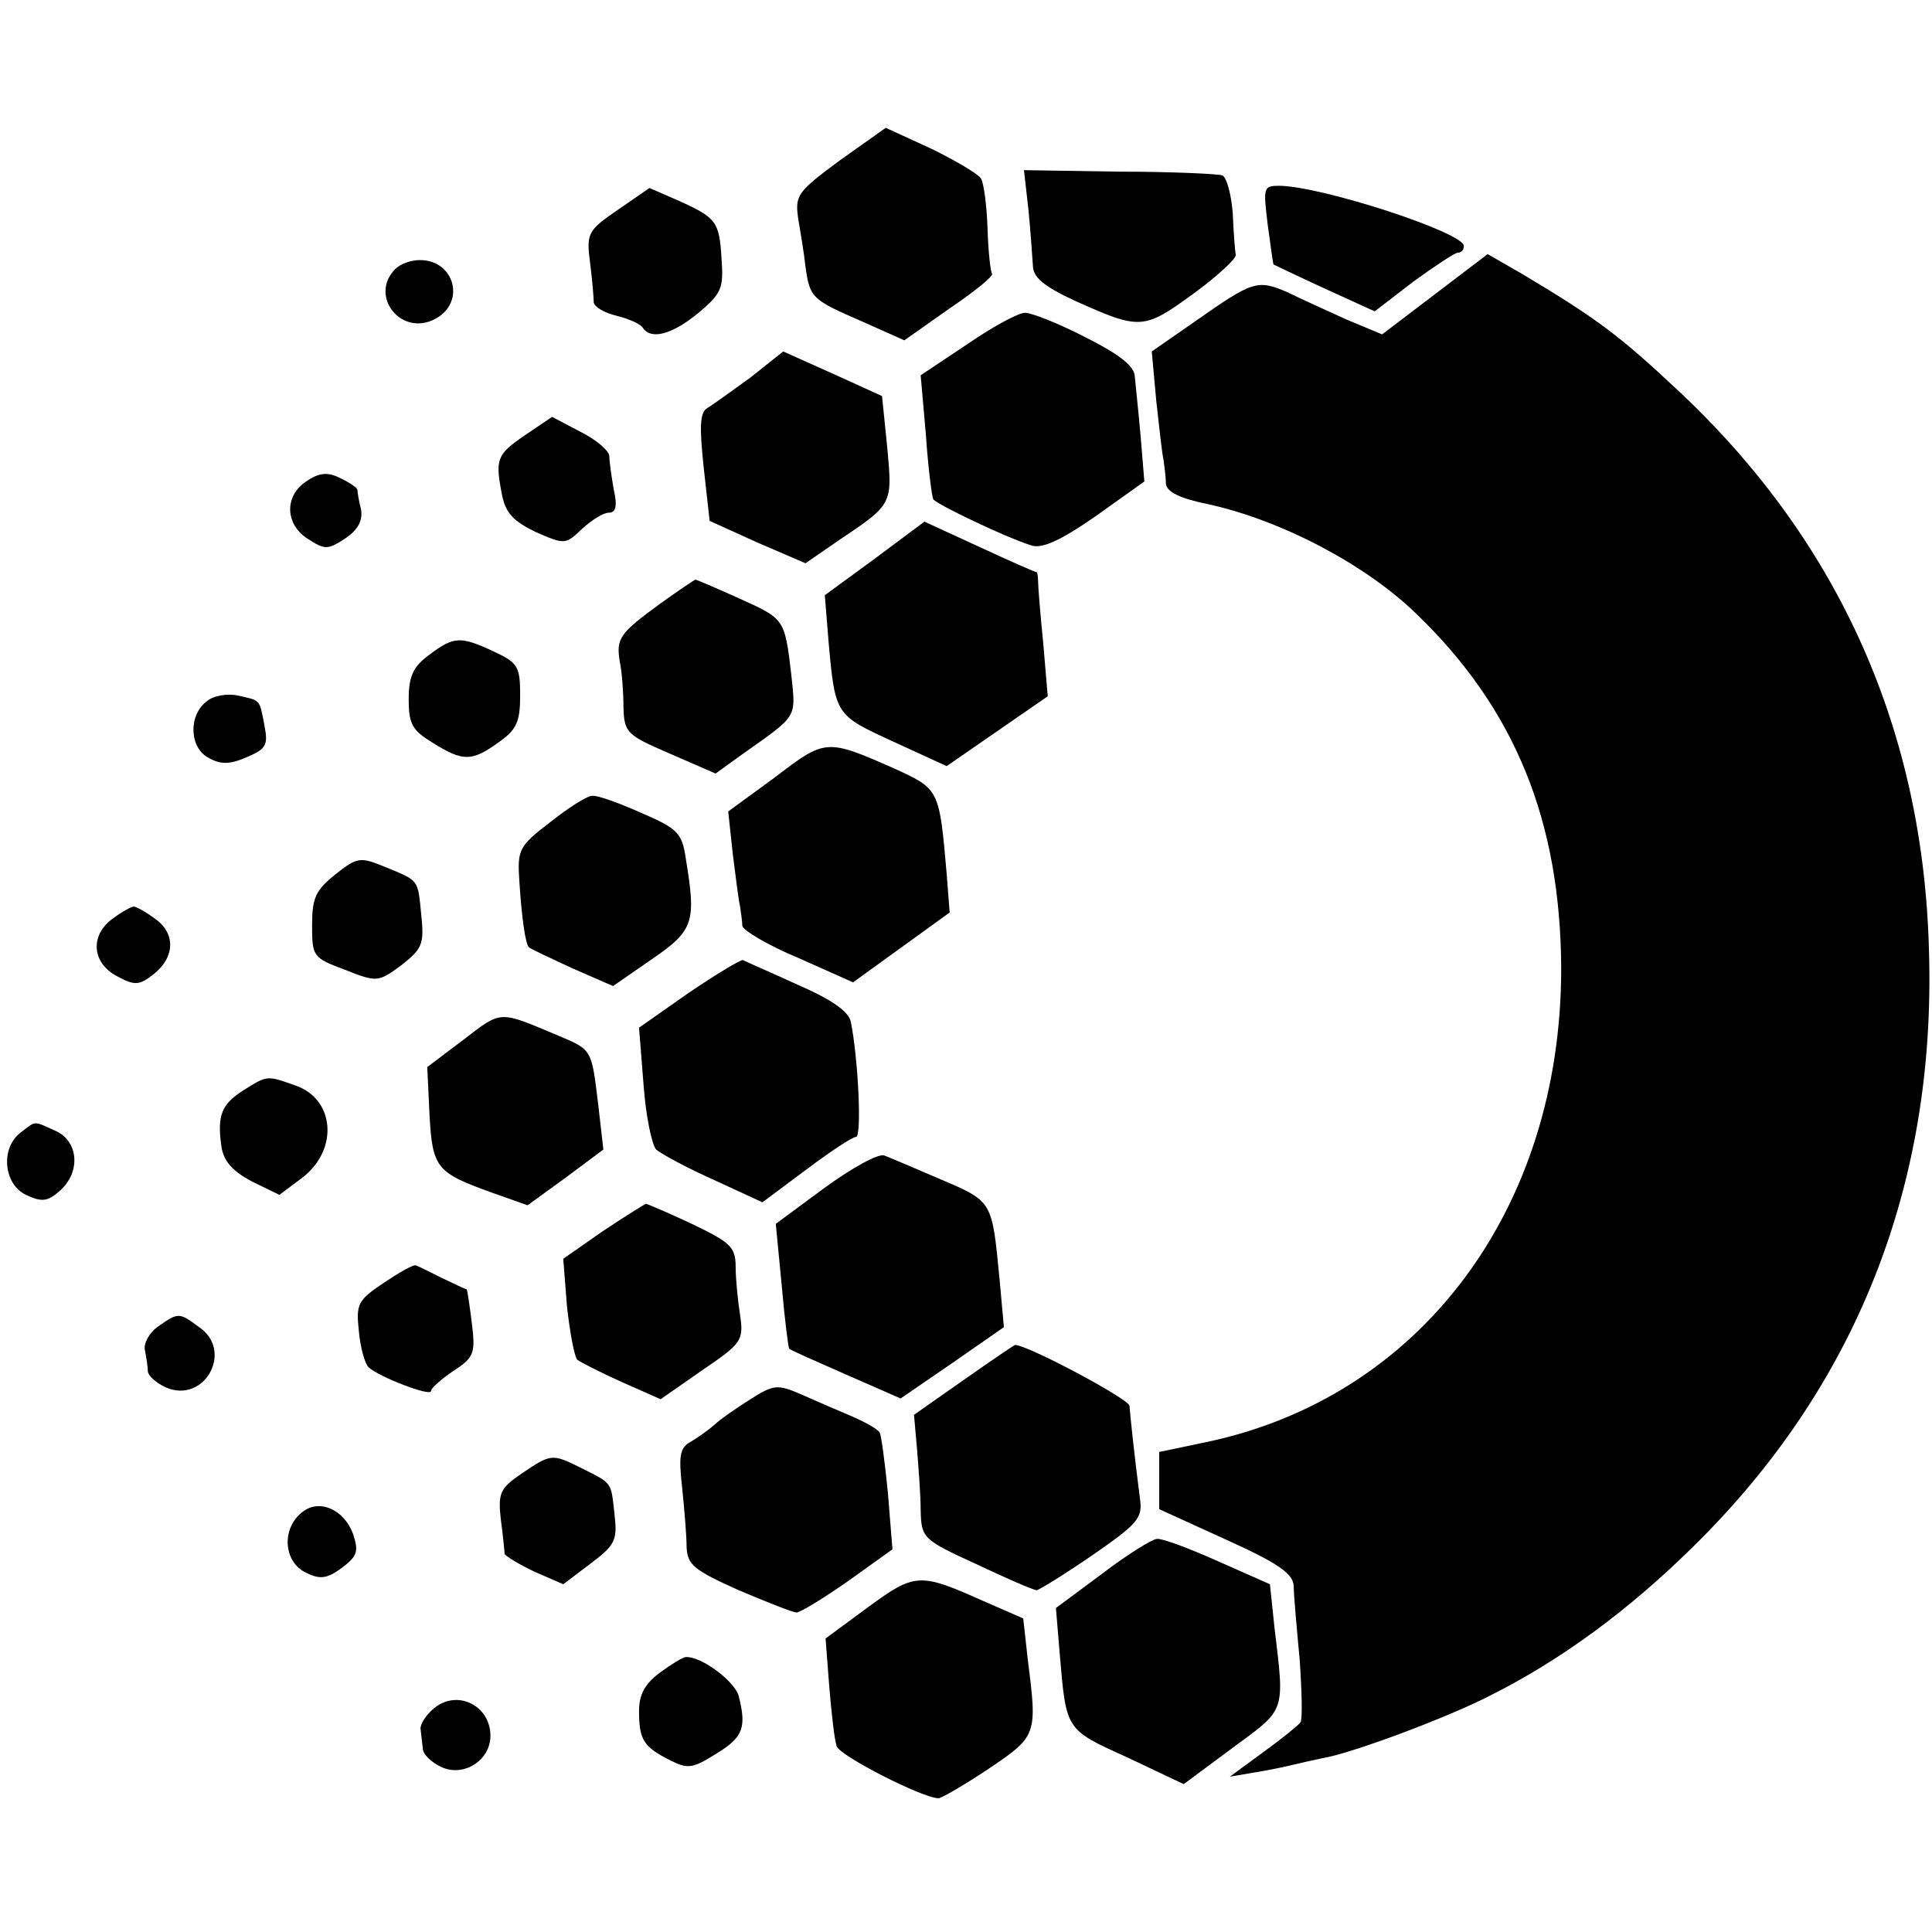 <?xml version="1.0" standalone="no"?>
<!DOCTYPE svg PUBLIC "-//W3C//DTD SVG 20010904//EN"
 "http://www.w3.org/TR/2001/REC-SVG-20010904/DTD/svg10.dtd">
<svg version="1.0" xmlns="http://www.w3.org/2000/svg"
 width="260pt" height="260pt" viewBox="0 0 260 260"
 preserveAspectRatio="xMidYMid meet">
<g transform="translate(0,260) scale(0.1,-0.1)"
fill="#000000" stroke="none">
<path d="M1130 2384 c-57 -42 -60 -47 -56 -77 3 -18 8 -47 10 -66 6 -42 8 -44
77 -74 l56 -25 61 43 c34 23 60 44 57 47 -2 2 -5 29 -6 60 -1 31 -5 62 -9 68
-4 6 -34 24 -67 40 l-61 28 -62 -44z"/>
<path d="M1384 2318 c3 -29 5 -63 6 -75 0 -16 14 -28 57 -48 87 -39 92 -39
158 9 33 24 59 48 58 53 -1 5 -3 31 -4 56 -2 25 -8 48 -14 51 -6 2 -69 5 -139
5 l-128 2 6 -53z"/>
<path d="M832 2318 c-41 -28 -43 -32 -38 -71 3 -23 5 -47 5 -54 1 -6 14 -14
31 -18 16 -4 32 -11 35 -16 11 -17 40 -9 75 20 31 26 34 33 31 73 -3 50 -7 55
-58 78 l-39 17 -42 -29z"/>
<path d="M1706 2298 c4 -29 7 -53 8 -54 0 0 31 -15 68 -32 l68 -31 52 40 c29
21 56 39 60 39 5 0 8 4 8 9 0 18 -190 80 -248 81 -22 0 -22 -2 -16 -52z"/>
<path d="M1931 2204 l-71 -54 -48 20 c-26 12 -62 28 -80 37 -40 17 -46 15
-123 -39 l-59 -41 6 -66 c4 -36 8 -73 10 -81 1 -8 3 -22 3 -31 1 -11 19 -20
59 -28 98 -22 210 -81 278 -147 133 -128 194 -279 195 -477 0 -325 -190 -578
-479 -638 l-62 -13 0 -39 0 -38 90 -41 c71 -32 90 -46 91 -62 0 -12 4 -56 8
-99 3 -43 4 -81 1 -85 -3 -4 -25 -22 -50 -40 l-45 -33 35 6 c19 3 42 8 50 10
8 2 26 6 40 9 38 6 169 55 225 84 94 47 186 114 274 201 218 214 326 485 317
799 -7 297 -120 551 -334 753 -82 77 -111 99 -213 160 l-47 27 -71 -54z"/>
<path d="M532 2238 c-36 -36 8 -92 54 -67 41 22 26 79 -21 79 -12 0 -26 -5
-33 -12z"/>
<path d="M1302 2137 l-63 -42 7 -80 c3 -44 8 -83 10 -87 5 -7 99 -52 132 -62
14 -5 40 7 86 39 l66 47 -5 61 c-3 34 -7 71 -8 82 -2 14 -24 30 -68 52 -35 18
-71 32 -79 32 -8 1 -43 -18 -78 -42z"/>
<path d="M1010 2092 c-25 -18 -51 -37 -58 -41 -10 -6 -11 -24 -5 -80 l8 -72
64 -29 65 -28 45 31 c73 49 72 48 65 125 l-7 69 -66 30 -67 30 -44 -35z"/>
<path d="M706 2014 c-38 -26 -40 -32 -30 -82 5 -23 16 -34 45 -48 39 -17 40
-17 62 4 13 12 29 22 36 22 10 0 12 9 7 31 -3 17 -6 38 -6 45 0 7 -17 22 -39
33 l-38 20 -37 -25z"/>
<path d="M412 1952 c-29 -19 -29 -57 2 -77 23 -15 27 -15 50 0 18 12 24 24 22
39 -3 11 -5 24 -5 27 -1 3 -11 10 -24 16 -16 8 -28 7 -45 -5z"/>
<path d="M1177 1848 l-67 -49 5 -62 c9 -100 9 -99 87 -135 l72 -33 68 47 68
47 -6 71 c-4 39 -7 77 -7 84 0 6 -1 12 -2 12 -2 0 -36 15 -77 34 l-74 34 -67
-50z"/>
<path d="M889 1788 c-55 -40 -60 -47 -55 -78 3 -14 5 -41 5 -61 1 -35 4 -38
62 -63 l62 -27 36 26 c75 53 72 48 66 106 -9 77 -9 76 -71 104 -31 14 -57 25
-58 25 -1 0 -22 -14 -47 -32z"/>
<path d="M578 1719 c-22 -16 -28 -29 -28 -60 0 -34 5 -42 33 -59 40 -25 52
-25 88 1 24 17 29 27 29 63 0 39 -3 44 -35 59 -45 21 -54 21 -87 -4z"/>
<path d="M278 1656 c-25 -19 -23 -63 3 -76 16 -9 28 -9 51 1 26 11 29 16 24
42 -7 37 -5 34 -36 41 -14 3 -33 0 -42 -8z"/>
<path d="M1043 1554 l-63 -46 6 -56 c4 -32 8 -64 10 -72 1 -8 3 -20 3 -26 1
-6 34 -26 75 -43 l74 -33 65 47 65 47 -4 52 c-10 115 -10 114 -71 142 -91 40
-92 40 -160 -12z"/>
<path d="M741 1494 c-43 -33 -45 -37 -42 -81 3 -47 8 -84 13 -88 2 -2 28 -14
58 -28 l55 -24 52 36 c57 39 60 50 46 135 -5 35 -11 41 -60 62 -29 13 -59 24
-66 23 -7 0 -32 -16 -56 -35z"/>
<path d="M451 1423 c-26 -21 -31 -31 -31 -68 0 -42 1 -44 44 -60 43 -17 45
-17 76 6 28 22 31 28 27 67 -5 49 -2 46 -48 65 -34 14 -38 14 -68 -10z"/>
<path d="M152 1364 c-31 -22 -29 -60 6 -78 24 -13 30 -12 50 4 28 23 28 55 0
74 -12 9 -25 16 -28 16 -3 0 -16 -7 -28 -16z"/>
<path d="M927 1264 l-67 -47 6 -76 c3 -42 11 -81 17 -88 7 -6 42 -25 78 -41
l65 -30 59 44 c32 24 62 44 67 44 8 0 3 105 -7 155 -3 14 -26 30 -72 50 -37
17 -70 31 -73 33 -3 1 -36 -19 -73 -44z"/>
<path d="M624 1201 l-49 -37 3 -64 c4 -72 9 -78 84 -105 l48 -17 51 37 51 38
-7 61 c-9 74 -8 73 -53 92 -81 34 -76 35 -128 -5z"/>
<path d="M328 1133 c-30 -19 -36 -34 -30 -76 3 -20 15 -33 41 -47 l37 -18 32
24 c48 38 42 105 -10 123 -39 14 -38 14 -70 -6z"/>
<path d="M28 1076 c-28 -21 -23 -70 7 -84 21 -10 29 -9 45 5 29 25 26 67 -5
81 -31 14 -26 14 -47 -2z"/>
<path d="M1109 1001 l-65 -48 8 -83 c4 -46 9 -84 10 -85 2 -2 36 -17 77 -35
l73 -32 70 48 69 48 -6 66 c-10 103 -9 103 -77 132 -35 15 -70 30 -78 33 -8 3
-44 -17 -81 -44z"/>
<path d="M811 943 l-53 -37 5 -64 c4 -36 10 -68 14 -72 4 -3 31 -17 60 -30
l52 -23 56 39 c53 36 56 40 51 74 -3 19 -6 49 -6 65 0 27 -7 33 -59 58 -32 15
-60 27 -62 27 -2 -1 -28 -17 -58 -37z"/>
<path d="M517 874 c-36 -24 -38 -29 -34 -66 2 -22 8 -43 13 -48 14 -13 84 -40
84 -32 0 4 14 16 30 27 28 18 30 24 25 64 -3 24 -6 45 -7 46 -2 0 -16 7 -33
15 -16 8 -32 16 -35 17 -3 2 -22 -9 -43 -23z"/>
<path d="M213 815 c-12 -8 -20 -23 -18 -32 2 -10 4 -23 4 -29 1 -6 11 -15 24
-21 52 -23 92 49 45 81 -27 20 -28 20 -55 1z"/>
<path d="M1297 743 l-67 -47 4 -45 c2 -25 5 -63 5 -84 1 -37 3 -39 75 -72 40
-19 77 -35 81 -35 3 0 37 21 75 47 62 43 68 50 64 77 -8 62 -13 111 -14 124 0
9 -137 82 -154 82 -1 0 -32 -21 -69 -47z"/>
<path d="M1010 717 c-19 -12 -41 -27 -48 -34 -8 -7 -22 -17 -32 -23 -15 -8
-17 -18 -12 -62 3 -29 6 -65 6 -80 1 -24 10 -31 70 -58 38 -16 73 -30 78 -30
5 0 36 19 69 42 l60 43 -6 75 c-4 41 -9 78 -11 82 -3 5 -21 15 -40 23 -19 8
-49 21 -67 29 -30 13 -36 13 -67 -7z"/>
<path d="M702 617 c-29 -20 -32 -26 -28 -62 3 -22 5 -43 5 -46 1 -3 19 -14 40
-24 l39 -17 37 28 c33 25 36 31 32 66 -5 44 -2 41 -44 62 -40 20 -41 20 -81
-7z"/>
<path d="M408 566 c-30 -22 -27 -69 5 -83 18 -9 28 -7 47 7 21 16 23 22 15 46
-12 32 -44 47 -67 30z"/>
<path d="M1483 482 l-62 -46 5 -60 c9 -105 7 -103 91 -141 l76 -36 66 49 c72
53 70 46 56 163 l-6 57 -70 31 c-38 17 -75 31 -82 30 -6 0 -40 -21 -74 -47z"/>
<path d="M1168 437 l-57 -42 5 -65 c3 -36 7 -72 10 -80 4 -13 116 -70 137 -70
4 0 35 18 68 40 65 44 65 45 52 148 l-6 54 -55 24 c-85 38 -91 37 -154 -9z"/>
<path d="M888 349 c-20 -15 -28 -29 -28 -52 0 -38 6 -48 42 -66 24 -12 30 -11
62 9 36 22 41 35 30 78 -6 20 -50 53 -71 52 -4 0 -20 -10 -35 -21z"/>
<path d="M584 301 c-11 -9 -19 -22 -18 -28 1 -7 2 -19 3 -26 0 -8 12 -19 25
-25 30 -14 66 9 66 42 0 41 -45 63 -76 37z"/>
</g>
</svg>

